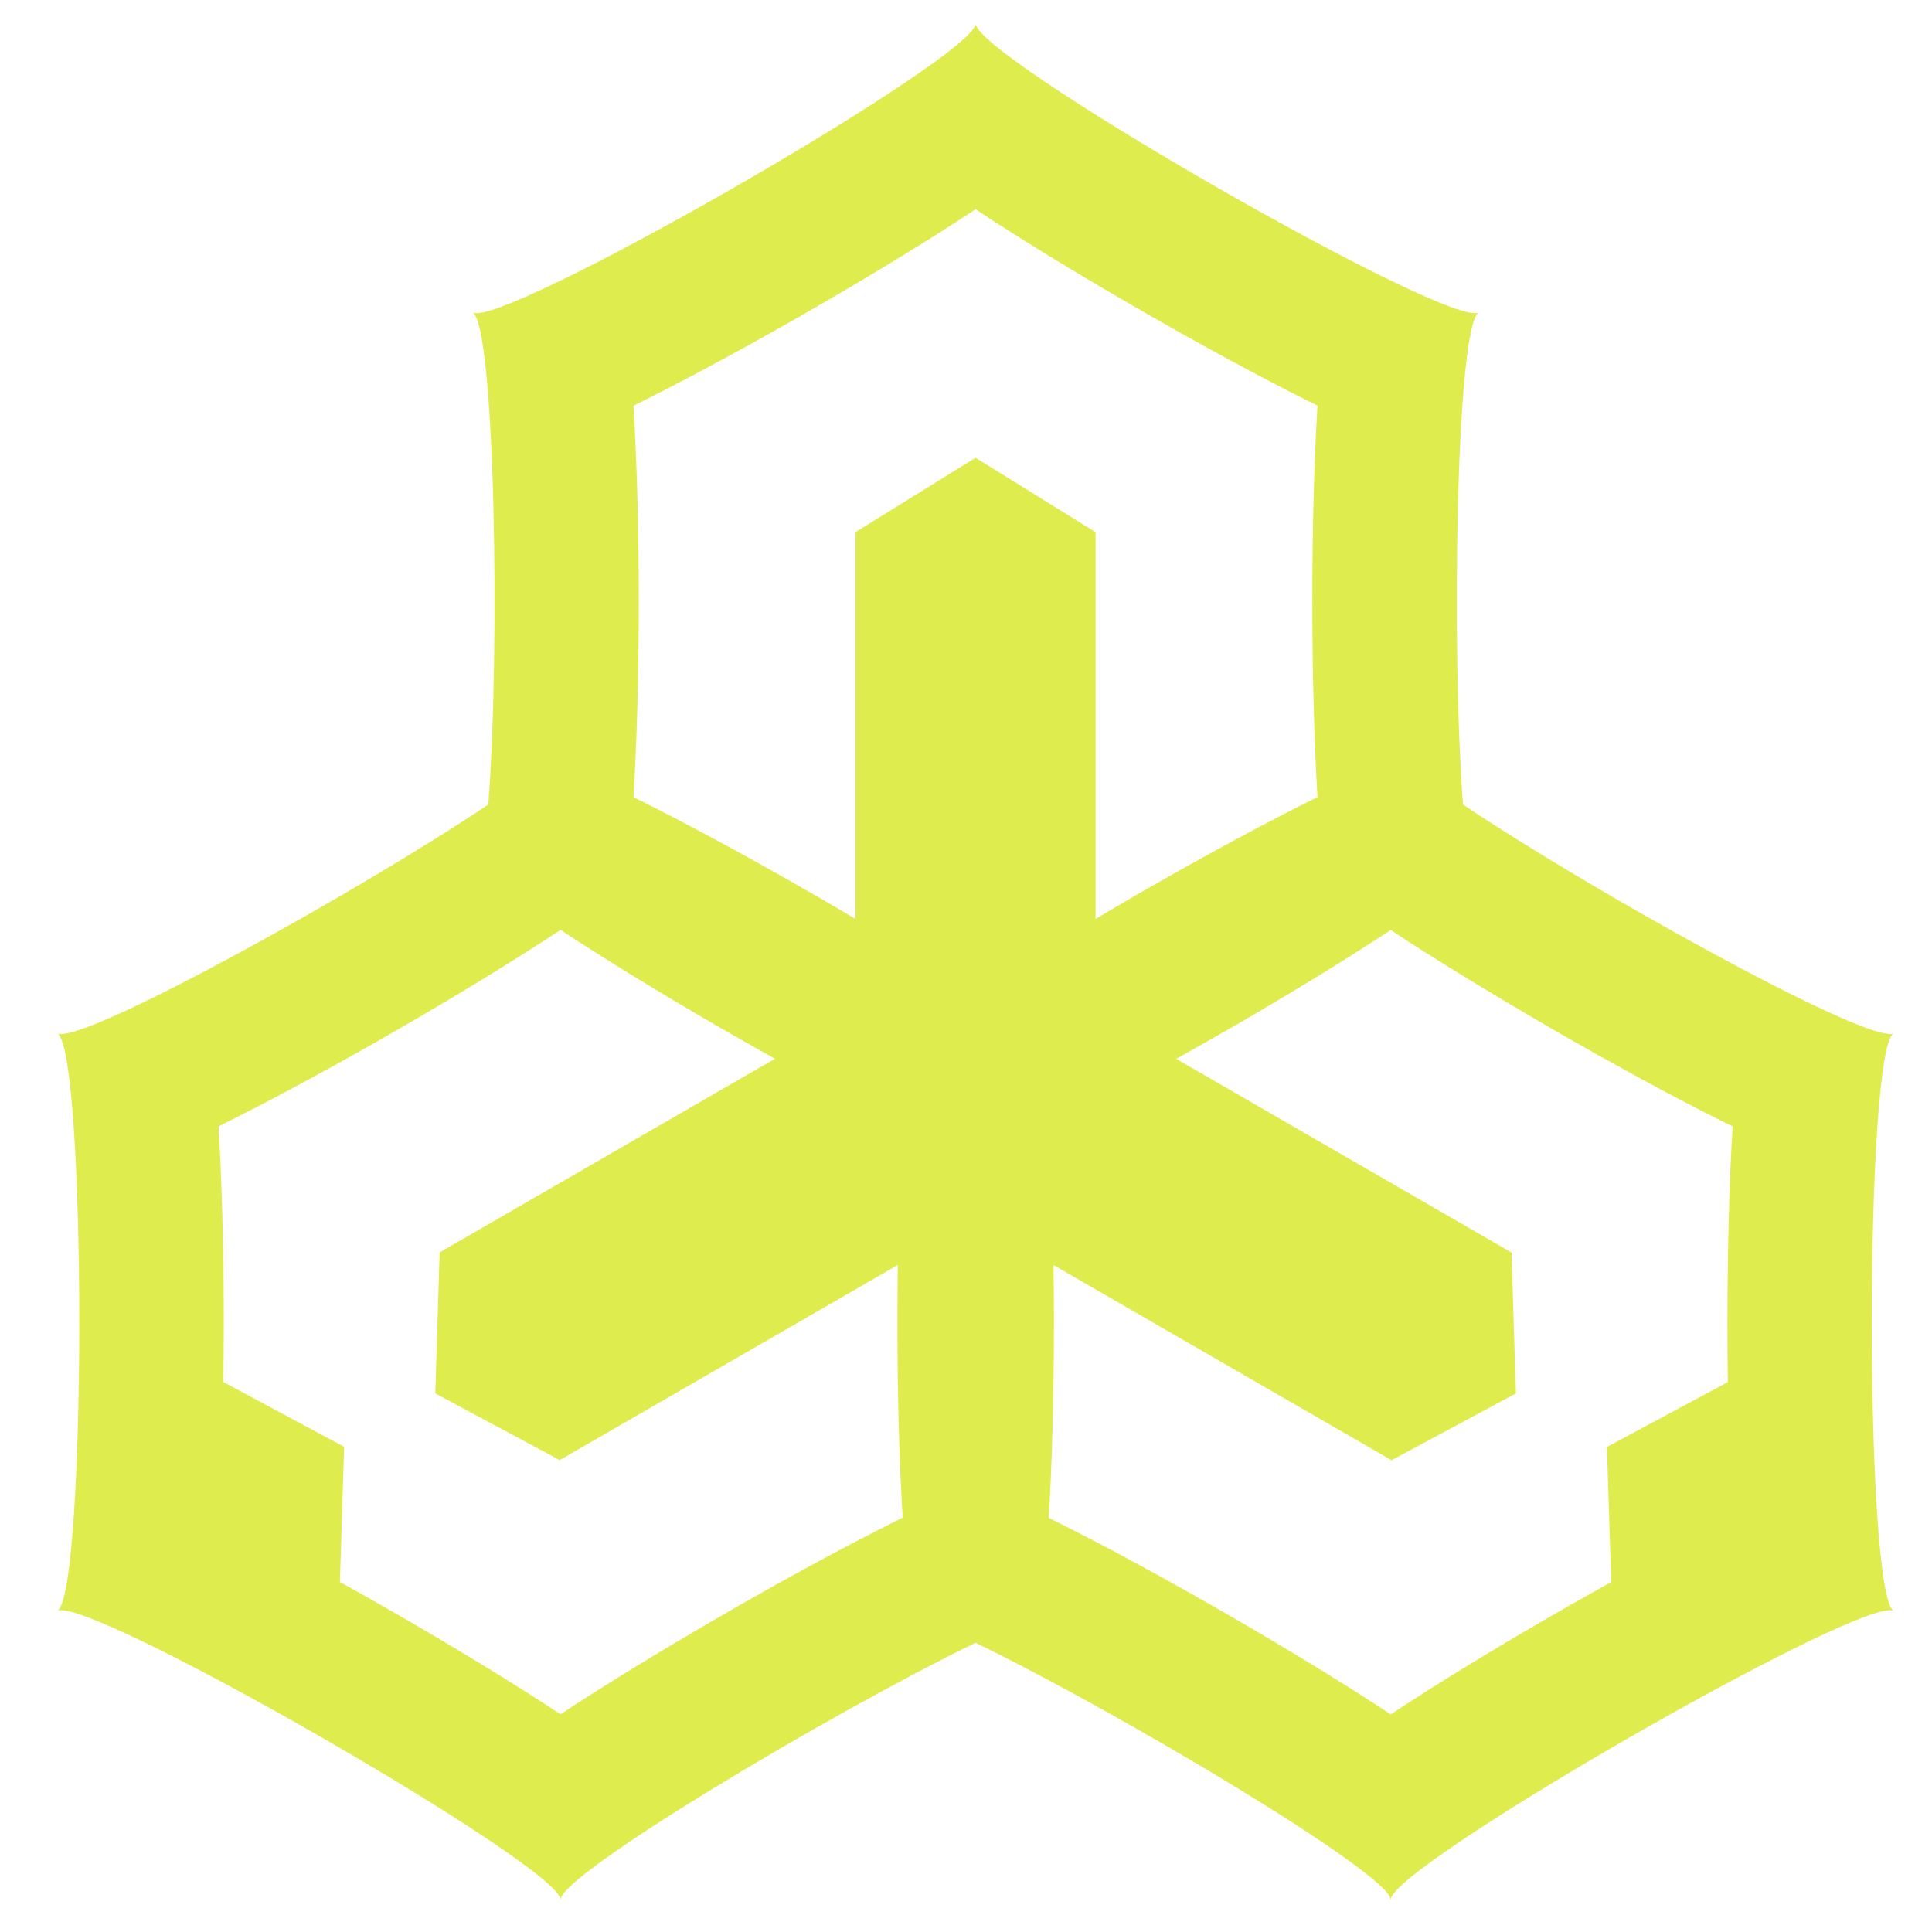 <svg width="16" height="16" viewBox="0 0 16 16" fill="none" xmlns="http://www.w3.org/2000/svg">
<path d="M15.683 8.557C15.676 8.561 15.665 8.563 15.652 8.563C15.322 8.563 13.181 7.378 12.116 6.663C12.017 5.355 12.06 2.694 12.247 2.588C12.24 2.592 12.229 2.594 12.216 2.594C11.773 2.594 8.08 0.466 8.08 0.195C8.08 0.465 4.388 2.594 3.945 2.594C3.932 2.594 3.921 2.592 3.914 2.588C4.099 2.694 4.143 5.355 4.044 6.663C2.979 7.377 0.837 8.563 0.507 8.563C0.494 8.563 0.482 8.561 0.475 8.557C0.717 8.696 0.717 13.202 0.475 13.341C0.482 13.337 0.493 13.335 0.507 13.335C0.95 13.335 4.642 15.463 4.642 15.733C4.642 15.523 6.879 14.187 8.079 13.605C9.28 14.187 11.517 15.523 11.517 15.733C11.517 15.463 15.209 13.335 15.652 13.335C15.666 13.335 15.677 13.336 15.683 13.341C15.441 13.202 15.441 8.695 15.683 8.556M5.247 3.36C5.268 3.349 5.289 3.338 5.311 3.328C5.729 3.119 6.25 2.837 6.777 2.532C7.269 2.247 7.727 1.967 8.079 1.733C8.432 1.967 8.89 2.248 9.382 2.532C9.909 2.837 10.429 3.119 10.847 3.328C10.87 3.338 10.891 3.349 10.911 3.36C10.883 3.807 10.868 4.378 10.868 4.98C10.868 5.582 10.884 6.154 10.911 6.601C10.89 6.612 10.869 6.623 10.847 6.633C10.429 6.842 9.909 7.124 9.381 7.429C9.277 7.49 9.174 7.551 9.073 7.61V4.407L8.079 3.791L7.085 4.407V7.61C6.984 7.551 6.881 7.49 6.776 7.429C6.249 7.125 5.728 6.842 5.31 6.633C5.288 6.623 5.267 6.612 5.246 6.601C5.274 6.154 5.29 5.583 5.29 4.98C5.29 4.378 5.274 3.806 5.246 3.36M4.642 14.197C4.29 13.964 3.831 13.683 3.339 13.398C3.162 13.296 2.987 13.196 2.815 13.101L2.85 11.982L1.849 11.445C1.851 11.283 1.853 11.118 1.853 10.948C1.853 10.347 1.837 9.775 1.81 9.328C1.831 9.318 1.852 9.307 1.874 9.296C2.292 9.088 2.813 8.805 3.34 8.5C3.832 8.215 4.29 7.934 4.642 7.701C4.995 7.934 5.453 8.215 5.945 8.5C6.105 8.593 6.263 8.682 6.418 8.768L3.641 10.372L3.605 11.54L4.635 12.092L7.435 10.476C7.433 10.631 7.432 10.788 7.432 10.948C7.432 11.55 7.447 12.123 7.476 12.569C7.455 12.579 7.433 12.59 7.411 12.601C6.993 12.809 6.472 13.092 5.946 13.397C5.454 13.682 4.996 13.963 4.643 14.196M11.517 14.197C11.164 13.964 10.706 13.683 10.214 13.398C9.688 13.093 9.167 12.81 8.749 12.602C8.726 12.591 8.705 12.58 8.685 12.57C8.713 12.123 8.728 11.551 8.728 10.949C8.728 10.789 8.727 10.632 8.725 10.477L11.524 12.093L12.554 11.54L12.518 10.373L9.741 8.769C9.896 8.682 10.054 8.593 10.214 8.501C10.706 8.216 11.164 7.935 11.517 7.702C11.869 7.935 12.328 8.215 12.819 8.501C13.346 8.806 13.866 9.089 14.285 9.297C14.307 9.308 14.328 9.318 14.349 9.328C14.321 9.775 14.306 10.348 14.306 10.949C14.306 11.118 14.307 11.284 14.309 11.446L13.308 11.983L13.343 13.102C13.172 13.197 12.996 13.296 12.819 13.399C12.327 13.683 11.869 13.965 11.517 14.198" fill="#DFEC4D"></path>
</svg>

